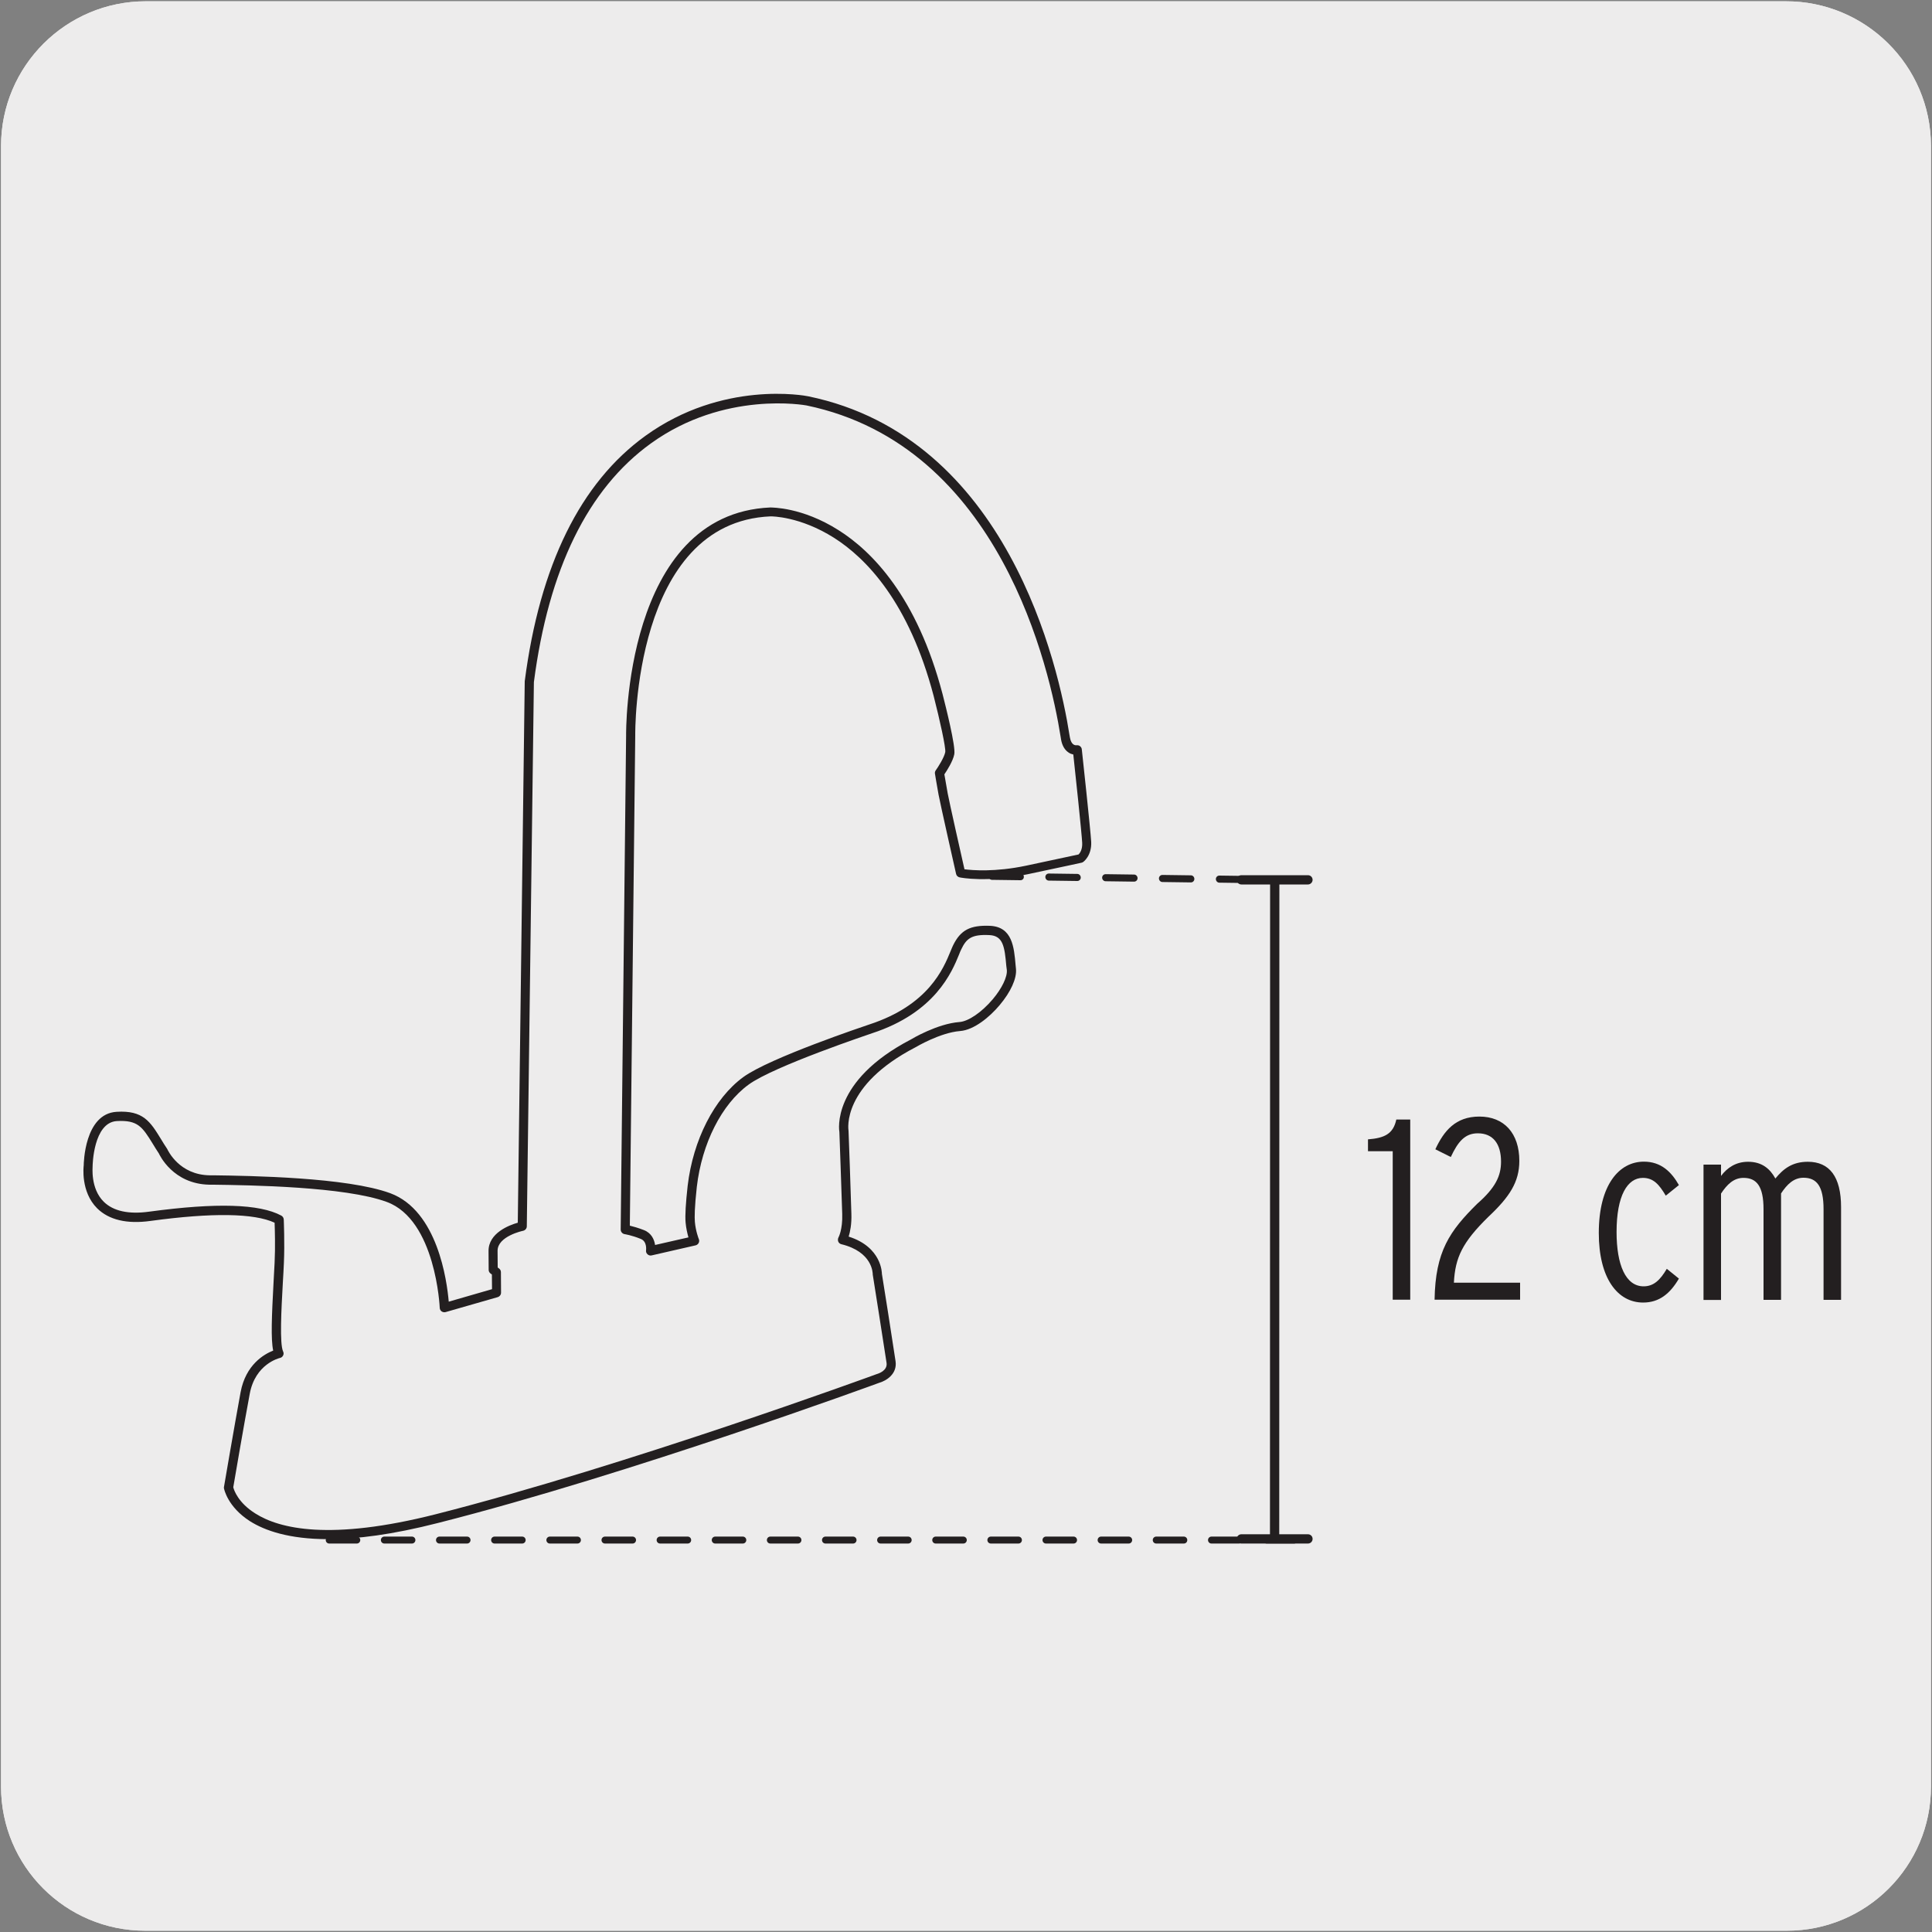 <svg enable-background="new 0 0 150 150" viewBox="0 0 150 150" xmlns="http://www.w3.org/2000/svg"><rect x="0" y="0" width="150" height="150" fill="#808080" stroke="none"/><path d="m11.32.1h127.31c6.21-.02 11.27 5 11.29 11.21v.03 127.37c0 6.18-5.01 11.19-11.19 11.19h-127.46c-6.18 0-11.19-5.01-11.19-11.19v-127.37c0-6.21 5.04-11.24 11.24-11.24z" fill="#edecec"/><path d="m11.32.1h127.31c6.21-.02 11.27 5 11.29 11.21v.03 127.37c0 6.18-5.01 11.19-11.19 11.19h-127.46c-6.18 0-11.19-5.01-11.19-11.19v-127.37c0-6.21 5.04-11.24 11.24-11.24z" fill="#edecec"/><g fill="#231f20"><path d="m108.13 100.91v-11.53h-1.92v-.92c1.28-.1 1.96-.42 2.2-1.54h1.08v13.99z"/><path d="m111.38 100.91c.06-3.76 1.18-5.34 3.3-7.44 1.44-1.26 1.86-2.18 1.86-3.28 0-1.38-.62-2.2-1.8-2.2-1 0-1.54.64-2.1 1.84l-1.2-.6c.66-1.42 1.56-2.54 3.42-2.54 1.92 0 3.1 1.3 3.1 3.44 0 1.64-.76 2.8-2.4 4.34-2.02 1.98-2.58 3.16-2.68 5.12h5.14v1.32z"/><path d="m127.57 101.13c-1.98 0-3.44-1.88-3.44-5.4 0-3.74 1.58-5.54 3.5-5.54 1.34 0 2.14.8 2.72 1.82l-1.02.82c-.5-.84-.94-1.38-1.78-1.38-1.2 0-2.04 1.38-2.04 4.2 0 2.54.7 4.22 2.1 4.22.78 0 1.28-.48 1.8-1.36l.94.76c-.68 1.16-1.52 1.86-2.78 1.86z"/><path d="m141.58 100.91v-7.03c0-1.8-.54-2.44-1.56-2.44-.76 0-1.28.52-1.74 1.22v8.26h-1.36v-7.03c0-1.8-.54-2.44-1.56-2.44-.76 0-1.28.52-1.74 1.22v8.26h-1.36v-10.51h1.36v.88c.48-.64 1.16-1.1 2.1-1.1 1.08 0 1.7.54 2.12 1.3.62-.76 1.32-1.3 2.52-1.3 1.68 0 2.58 1.16 2.58 3.52v7.2h-1.36z"/><path d="m98.96 119.73c-.2 0-.36-.16-.36-.36l.01-50.94c0-.2.16-.36.36-.36.2 0 .36.16.36.36l-.01 50.94c0 .2-.16.36-.36.36z"/><path d="m101.55 68.67h-5.17c-.2 0-.36-.16-.36-.36s.16-.36.36-.36h5.17c.2 0 .36.16.36.36 0 .19-.16.36-.36.36z"/><path d="m101.55 119.84h-5.17c-.2 0-.36-.16-.36-.36s.16-.36.36-.36h5.17c.2 0 .36.16.36.36s-.16.36-.36.36z"/><path d="m101.29 68.62-2.21-.03c-.15 0-.27-.13-.27-.28s.12-.27.27-.27l2.21.03c.15 0 .27.13.27.28s-.12.27-.27.27zm-4.41-.06c-.01 0-.01 0 0 0l-2.21-.03c-.15 0-.27-.13-.27-.28s.12-.27.27-.27l2.21.03c.15 0 .27.13.27.28s-.13.27-.27.27zm-4.42-.05-2.21-.03c-.15 0-.27-.13-.27-.28s.12-.27.27-.27l2.21.03c.15 0 .27.13.27.28s-.12.27-.27.27zm-4.41-.06-2.21-.03c-.15 0-.27-.13-.27-.28s.12-.27.27-.27l2.21.03c.15 0 .27.13.27.28s-.12.27-.27.27zm-4.41-.05-2.21-.03c-.15 0-.27-.13-.27-.28s.12-.27.27-.27l2.21.03c.15 0 .27.13.27.28s-.12.27-.27.27zm-4.41-.06-2.21-.03c-.15 0-.27-.13-.27-.28s.12-.27.27-.27l2.2.03c.15 0 .27.13.27.28.01.15-.11.27-.26.27z"/><path d="m25.49 119.5c-3.06 0-4.94-.67-6.09-1.4-1.73-1.11-2-2.49-2.01-2.54-.01-.04-.01-.08 0-.12 0 0 .81-4.75 1.29-7.35.4-2.15 1.84-2.96 2.53-3.23-.19-.9-.11-2.69.03-5.33.03-.51.06-1.01.08-1.49.06-1.2.02-2.59 0-3.11-1.6-.74-4.83-.79-9.62-.14-1.85.26-3.25-.08-4.16-.98-1.29-1.29-1.05-3.25-1.04-3.33 0-.12.05-4.01 2.55-4.16 2.07-.13 2.62.77 3.45 2.12.14.24.3.49.48.76.06.13.94 2.02 3.31 2.05h.3c2.83.04 10.34.15 13.71 1.39 3.67 1.36 4.4 6.79 4.54 8.42l3.36-.97-.01-1.14-.11-.08c-.09-.07-.14-.17-.14-.28l-.01-1.46c-.01-1.4 1.6-2.01 2.27-2.2l.54-42.04c1.17-9.02 4.33-15.42 9.38-19.06 5.98-4.31 12.37-3.12 12.64-3.06 15.48 3.2 19.44 20.96 20.28 26.33l.03.17c.11.6.43.6.51.59.1-.01.2.01.27.07.08.06.13.15.14.24.03.26.68 6.29.73 7.19.05 1.08-.6 1.55-.62 1.56-.04.03-.08.05-.13.06 0 0-1.04.23-4.16.89-3.15.67-5.21.27-5.3.25-.14-.03-.25-.13-.28-.27-.05-.22-1.23-5.45-1.36-6.15s-.28-1.63-.28-1.63c-.02-.09.01-.19.06-.26.18-.25.66-1 .74-1.42.05-.34-.42-2.48-.9-4.35-1.92-7.31-5.26-10.71-7.73-12.28-2.65-1.68-4.85-1.67-4.93-1.67-10.7.45-10.51 16.84-10.51 17l-.42 38.07c.25.06.65.17 1.11.35.57.23.79.73.85 1.15l2.59-.59c-.08-.29-.18-.7-.22-1.15-.05-.55.01-1.51.16-2.86.42-3.56 2.07-6.79 4.31-8.43 2.05-1.5 9.47-3.98 9.79-4.09 4.6-1.5 5.76-4.34 6.32-5.71.07-.18.14-.33.19-.44.58-1.18 1.32-1.57 2.86-1.51 1.74.08 1.87 1.66 1.99 3.05l.03.3c.07.74-.41 1.79-1.27 2.81-.77.92-1.99 1.93-3.07 2.01-1.55.12-3.44 1.25-3.46 1.26-5.74 2.98-5.22 6.35-5.2 6.49.01.05.18 5.04.22 6.42.03.84-.1 1.43-.21 1.79 2.59.82 2.58 2.85 2.58 2.89.01 0 .92 5.82 1.06 6.78.15 1.01-.75 1.53-1.24 1.67-.16.06-19.37 7.11-34.27 10.89-3.55.91-6.34 1.26-8.53 1.26zm-7.38-4.03c.06.24.39 1.21 1.72 2.04 1.86 1.18 5.8 2.14 14.02.05 14.86-3.78 34.04-10.81 34.23-10.88.11-.03.85-.26.75-.88-.14-.97-1.07-6.84-1.07-6.84 0-.13-.02-1.77-2.44-2.36-.11-.03-.2-.1-.24-.21-.04-.1-.03-.22.02-.32 0 0 .33-.59.29-1.82-.04-1.38-.22-6.36-.22-6.36-.02-.11-.66-3.96 5.56-7.19.06-.04 2.04-1.22 3.76-1.35.7-.05 1.73-.76 2.58-1.76.72-.85 1.15-1.75 1.1-2.28l-.04-.31c-.13-1.5-.25-2.35-1.31-2.4-1.39-.07-1.79.27-2.19 1.11-.05.1-.11.24-.17.4-.55 1.35-1.85 4.51-6.75 6.11-.07.03-7.63 2.55-9.59 3.99-2.09 1.52-3.63 4.57-4.02 7.94-.18 1.62-.18 2.37-.15 2.72.06.7.3 1.33.31 1.34.04.1.03.2-.02.3-.05.09-.14.16-.24.18l-3.41.78c-.11.03-.24-.01-.32-.09-.09-.08-.13-.2-.11-.31 0-.03.09-.68-.41-.88-.71-.29-1.25-.37-1.25-.37-.18-.03-.31-.18-.31-.36l.42-38.34c0-.16-.2-17.23 11.2-17.72.11.01 2.45-.04 5.29 1.76 2.59 1.63 6.1 5.17 8.08 12.73.24.94 1.03 4.06.91 4.67-.1.53-.57 1.27-.77 1.56.05.29.16.95.26 1.49.11.6 1.06 4.83 1.3 5.88.6.08 2.37.23 4.79-.28 2.61-.55 3.76-.81 4.07-.87.09-.09.31-.37.28-.91-.04-.77-.55-5.59-.69-6.85-.12-.03-.26-.07-.39-.17-.29-.2-.48-.54-.56-.99l-.03-.19c-.83-5.25-4.69-22.63-19.73-25.75-.06-.01-6.37-1.18-12.09 2.95-4.88 3.52-7.94 9.75-9.08 18.53l-.55 42.25c0 .17-.12.31-.29.35-.02 0-1.99.42-1.98 1.56l.01 1.29.11.08c.09.07.14.17.14.28l.01 1.59c0 .16-.1.3-.26.35l-4.04 1.16c-.1.03-.22.01-.31-.05s-.14-.16-.15-.27c0-.07-.31-6.83-4.11-8.23-3.25-1.2-10.67-1.3-13.47-1.34h-.3c-2.84-.05-3.88-2.33-3.93-2.43-.15-.23-.32-.49-.46-.73-.82-1.33-1.17-1.87-2.8-1.78-1.83.11-1.88 3.46-1.88 3.49.01.05-.19 1.73.86 2.77.74.73 1.93 1 3.56.77 5.19-.7 8.54-.6 10.23.31.11.06.18.17.19.3 0 .02.08 1.84.01 3.38-.02.49-.05.99-.08 1.5-.12 2.13-.26 4.78.02 5.37.05.1.05.21 0 .31s-.14.17-.24.19c-.08.02-1.92.47-2.35 2.78-.45 2.4-1.18 6.66-1.28 7.26z"/><path d="m100.48 119.84h-2.14c-.15 0-.27-.12-.27-.27s.12-.27.27-.27h2.14c.15 0 .27.12.27.27s-.12.27-.27.27zm-4.28 0h-2.14c-.15 0-.27-.12-.27-.27s.12-.27.27-.27h2.14c.15 0 .27.12.27.27s-.12.27-.27.27zm-4.29 0h-2.14c-.15 0-.27-.12-.27-.27s.12-.27.27-.27h2.14c.15 0 .27.12.27.27s-.11.27-.27.27zm-4.28 0h-2.14c-.15 0-.27-.12-.27-.27s.12-.27.27-.27h2.14c.15 0 .27.12.27.27s-.12.27-.27.27zm-4.28 0h-2.14c-.15 0-.27-.12-.27-.27s.12-.27.27-.27h2.14c.15 0 .27.12.27.27s-.12.27-.27.27zm-4.28 0h-2.14c-.15 0-.27-.12-.27-.27s.12-.27.27-.27h2.14c.15 0 .27.12.27.27s-.12.27-.27.27zm-4.28 0h-2.14c-.15 0-.27-.12-.27-.27s.12-.27.27-.27h2.14c.15 0 .27.12.27.27s-.12.27-.27.27zm-4.28 0h-2.14c-.15 0-.27-.12-.27-.27s.12-.27.27-.27h2.14c.15 0 .27.12.27.27s-.12.27-.27.27zm-4.28 0h-2.14c-.15 0-.27-.12-.27-.27s.12-.27.27-.27h2.14c.15 0 .27.12.27.27s-.12.27-.27.27zm-4.28 0h-2.14c-.15 0-.27-.12-.27-.27s.12-.27.27-.27h2.14c.15 0 .27.12.27.27s-.12.27-.27.27zm-4.28 0h-2.14c-.15 0-.27-.12-.27-.27s.12-.27.27-.27h2.14c.15 0 .27.12.27.27s-.12.27-.27.27zm-4.28 0h-2.14c-.15 0-.27-.12-.27-.27s.12-.27.27-.27h2.14c.15 0 .27.12.27.27s-.12.27-.27.27zm-4.28 0h-2.14c-.15 0-.27-.12-.27-.27s.12-.27.27-.27h2.14c.15 0 .27.12.27.27s-.12.27-.27.27zm-4.28 0h-2.14c-.15 0-.27-.12-.27-.27s.12-.27.27-.27h2.14c.15 0 .27.12.27.27s-.12.27-.27.27zm-4.29 0h-2.14c-.15 0-.27-.12-.27-.27s.12-.27.27-.27h2.14c.15 0 .27.12.27.27s-.12.27-.27.27zm-4.28 0h-2.14c-.15 0-.27-.12-.27-.27s.12-.27.27-.27h2.14c.15 0 .27.12.27.27s-.12.27-.27.27zm-4.28 0h-2.14c-.15 0-.27-.12-.27-.27s.12-.27.27-.27h2.14c.15 0 .27.12.27.27s-.12.27-.27.27zm-4.28 0h-2.14c-.15 0-.27-.12-.27-.27s.12-.27.27-.27h2.14c.15 0 .27.12.27.27s-.12.27-.27.27z"/></g></svg>